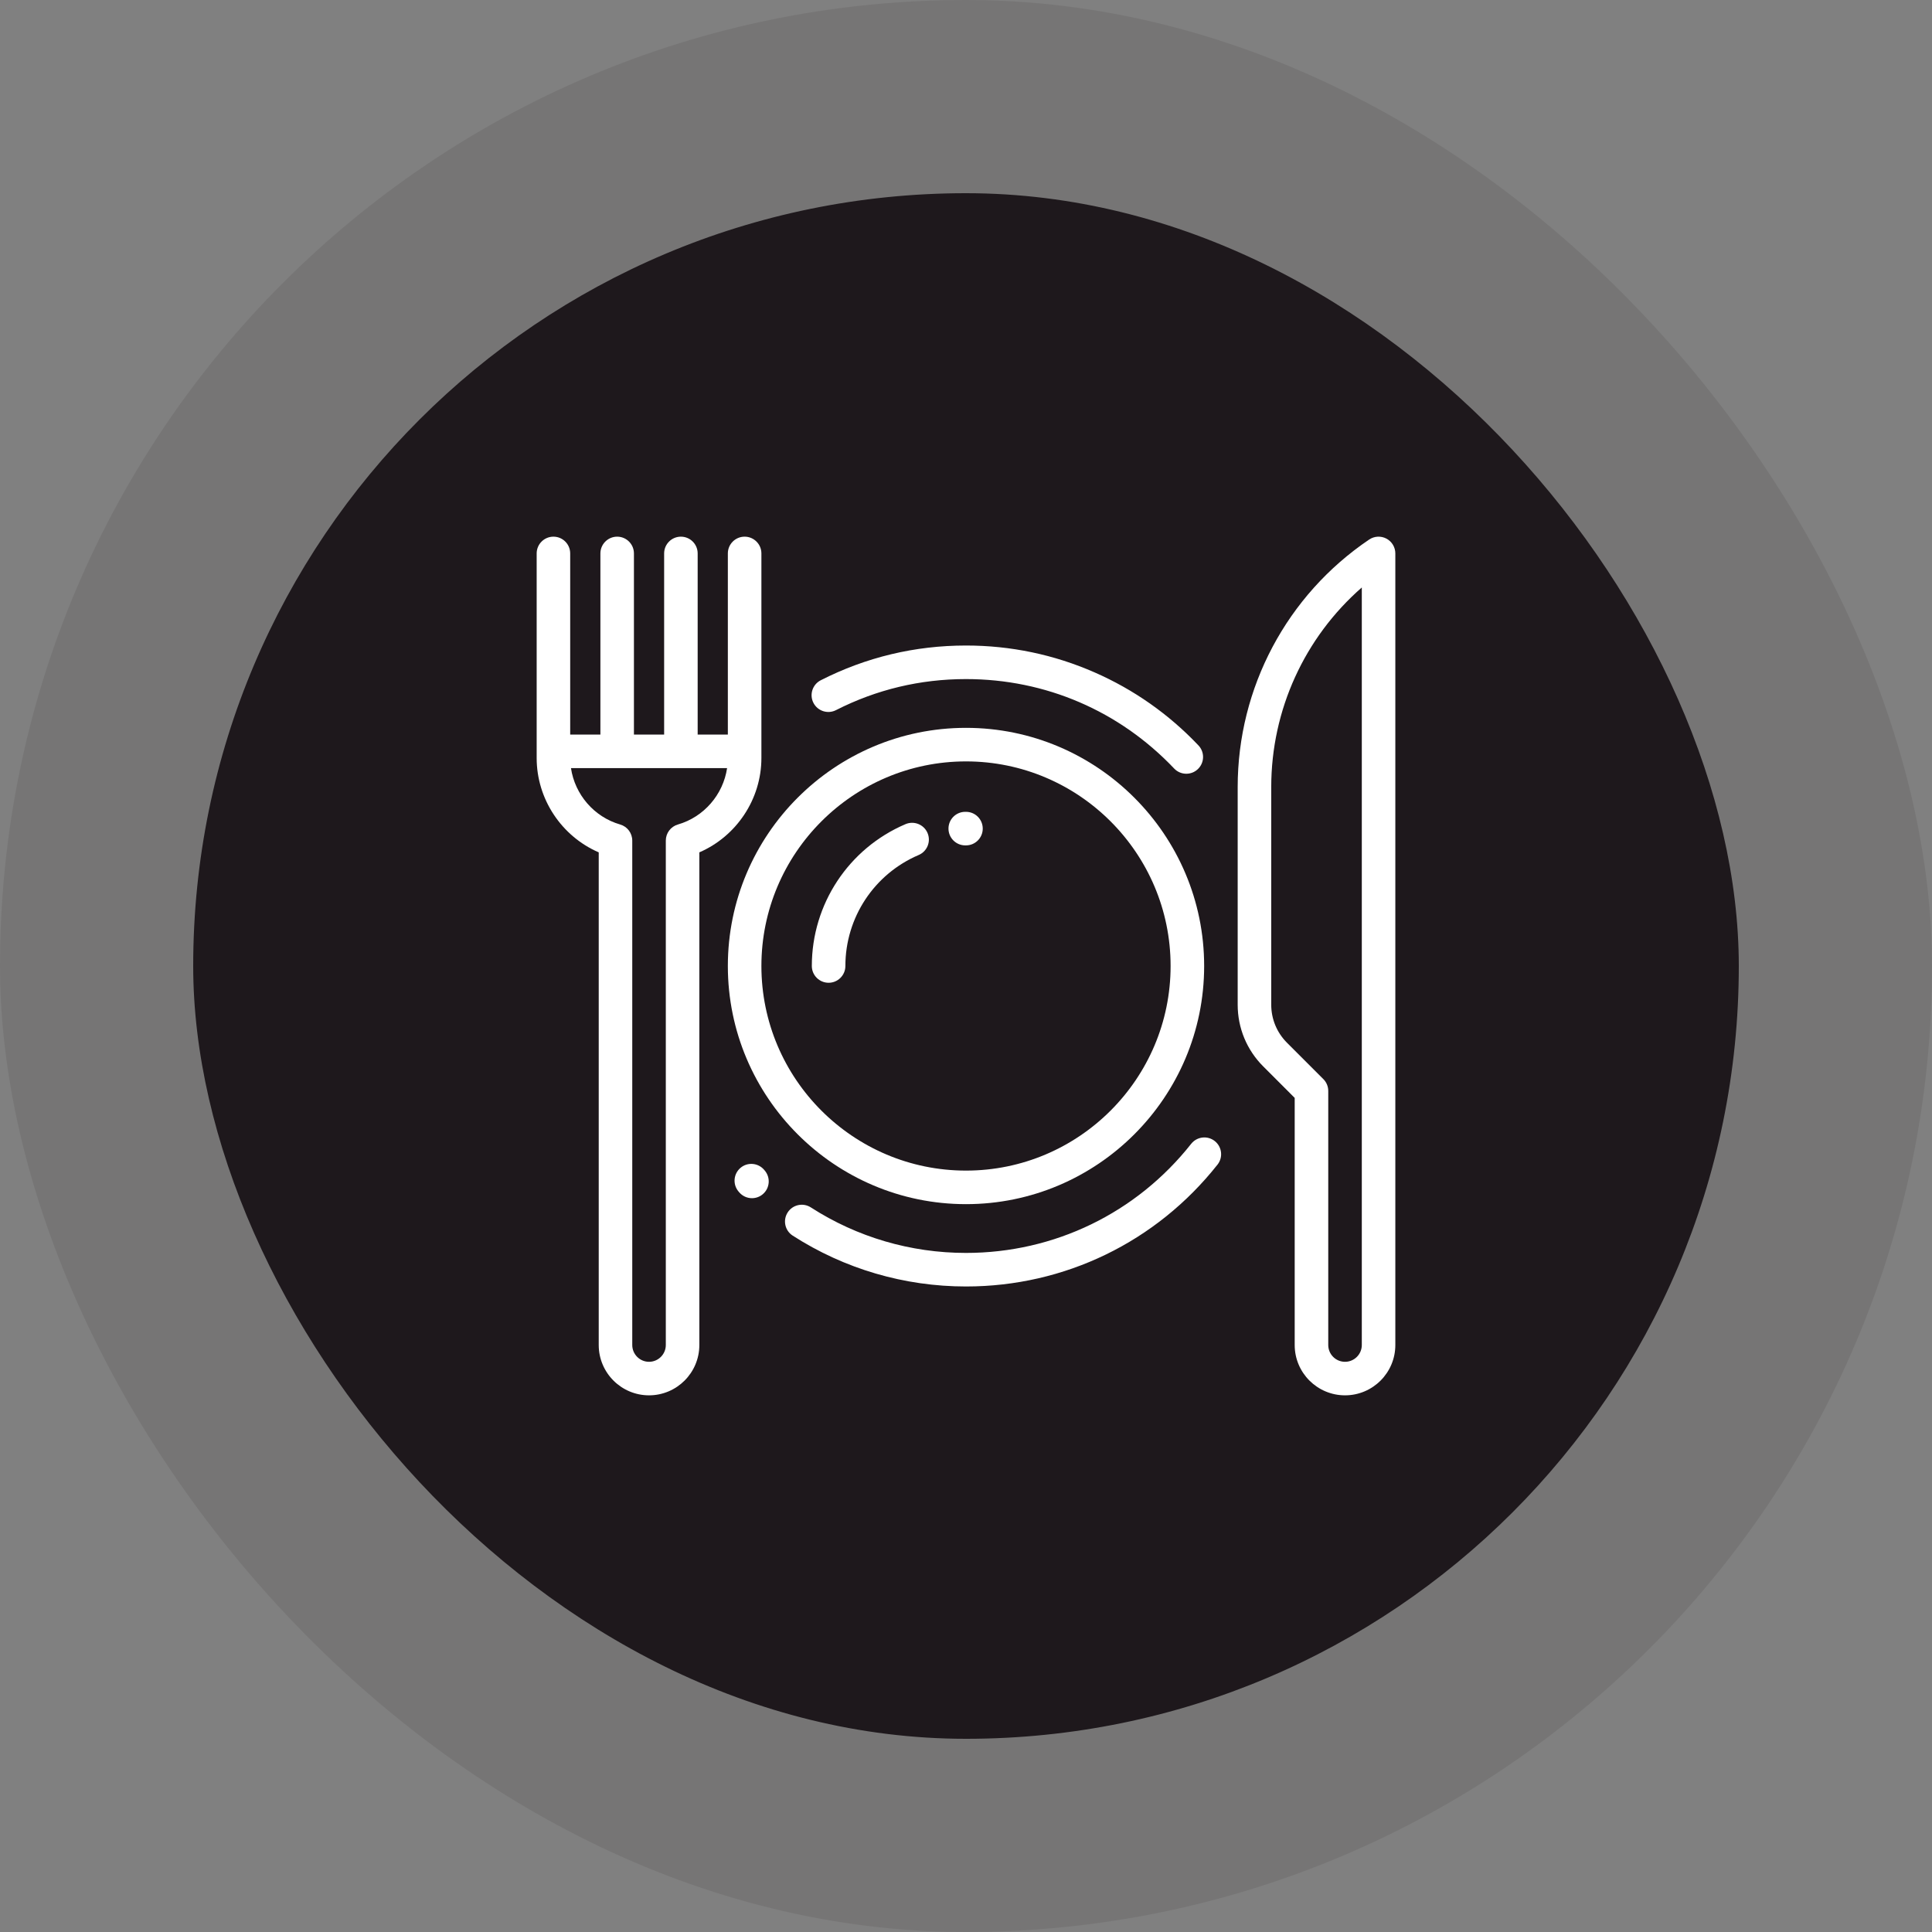 <?xml version="1.0" encoding="UTF-8"?>
<svg xmlns="http://www.w3.org/2000/svg" width="90" height="90" viewBox="0 0 90 90" fill="none">
  <rect x="0" y="0" width="90" height="90" fill="#808080" stroke="none"/>
  <rect width="90" height="90" rx="45" fill="#1E181C" fill-opacity="0.1"></rect>
  <rect x="9" y="9" width="72" height="72" rx="36" fill="#1E181C"></rect>
  <g clip-path="url(#clip0_419_4197)">
    <path d="M45 33.906C38.883 33.906 33.906 38.883 33.906 45C33.906 51.117 38.883 56.094 45 56.094C51.117 56.094 56.094 51.117 56.094 45C56.094 38.883 51.117 33.906 45 33.906ZM45 54.531C39.745 54.531 35.469 50.255 35.469 45C35.469 39.745 39.745 35.469 45 35.469C50.255 35.469 54.531 39.745 54.531 45C54.531 50.255 50.255 54.531 45 54.531Z" fill="white"></path>
    <path d="M64.585 25.091C64.33 24.956 64.021 24.972 63.781 25.134C59.946 27.725 57.656 32.036 57.656 36.665V46.802C57.656 47.889 58.08 48.911 58.848 49.68L60.312 51.144V62.656C60.312 63.949 61.364 65 62.656 65C63.949 65 65 63.949 65 62.656V25.781C65 25.492 64.841 25.227 64.585 25.091ZM63.438 62.656C63.438 63.087 63.087 63.438 62.656 63.438C62.225 63.438 61.875 63.087 61.875 62.656V50.82C61.875 50.613 61.793 50.414 61.646 50.268L59.953 48.575C59.48 48.101 59.219 47.472 59.219 46.802V36.665C59.219 33.073 60.772 29.697 63.438 27.367V62.656Z" fill="white"></path>
    <path d="M43.208 38.804C43.038 38.407 42.579 38.223 42.182 38.392C39.531 39.524 37.818 42.118 37.818 45C37.818 45.431 38.168 45.781 38.6 45.781C39.031 45.781 39.381 45.431 39.381 45C39.381 42.745 40.721 40.715 42.796 39.829C43.193 39.66 43.377 39.201 43.208 38.804Z" fill="white"></path>
    <path d="M44.999 37.818L44.96 37.818C44.528 37.821 44.181 38.173 44.184 38.605C44.187 39.035 44.536 39.381 44.965 39.381C44.967 39.381 44.968 39.381 44.97 39.381L44.999 39.381C45.431 39.381 45.78 39.031 45.78 38.6C45.78 38.168 45.431 37.818 44.999 37.818Z" fill="white"></path>
    <path d="M55.829 34.725C54.449 33.27 52.822 32.126 50.993 31.324C49.1 30.493 47.083 30.071 44.999 30.071C42.618 30.071 40.342 30.616 38.234 31.689C37.849 31.885 37.696 32.355 37.892 32.74C38.088 33.124 38.558 33.277 38.943 33.081C40.829 32.121 42.867 31.634 44.999 31.634C48.702 31.634 52.145 33.114 54.696 35.8C54.849 35.962 55.056 36.044 55.262 36.044C55.456 36.044 55.649 35.973 55.8 35.829C56.113 35.532 56.126 35.038 55.829 34.725Z" fill="white"></path>
    <path d="M56.588 53.155C56.249 52.887 55.758 52.945 55.49 53.283C52.936 56.514 49.112 58.366 44.999 58.366C42.425 58.366 39.926 57.633 37.773 56.246C37.41 56.012 36.926 56.117 36.693 56.48C36.459 56.843 36.564 57.326 36.927 57.56C39.333 59.109 42.125 59.929 44.999 59.929C49.593 59.929 53.864 57.86 56.716 54.252C56.984 53.914 56.926 53.422 56.588 53.155Z" fill="white"></path>
    <path d="M35.622 54.525L35.61 54.512C35.606 54.507 35.602 54.502 35.598 54.497C35.32 54.167 34.827 54.124 34.497 54.402C34.167 54.68 34.124 55.173 34.402 55.503L34.41 55.512L34.41 55.512C34.419 55.522 34.427 55.533 34.436 55.543C34.591 55.723 34.809 55.816 35.029 55.816C35.209 55.816 35.391 55.754 35.538 55.627C35.865 55.346 35.903 54.853 35.622 54.525Z" fill="white"></path>
    <path d="M34.688 25C34.256 25 33.906 25.35 33.906 25.781V34.219H32.499C32.499 34.214 32.5 34.21 32.5 34.206V25.781C32.5 25.35 32.15 25 31.719 25C31.287 25 30.938 25.35 30.938 25.781V34.206C30.938 34.21 30.938 34.214 30.938 34.219H29.531C29.531 34.214 29.531 34.21 29.531 34.206V25.781C29.531 25.35 29.181 25 28.75 25C28.319 25 27.969 25.35 27.969 25.781V34.206C27.969 34.21 27.969 34.214 27.969 34.219H26.562V25.781C26.562 25.35 26.213 25 25.781 25C25.35 25 25 25.35 25 25.781V35.312C25 37.229 26.163 38.959 27.891 39.706V62.656C27.891 63.949 28.942 65 30.234 65C31.527 65 32.578 63.949 32.578 62.656V39.706C34.306 38.959 35.469 37.229 35.469 35.312V25.781C35.469 25.35 35.119 25 34.688 25ZM31.58 38.408C31.246 38.504 31.016 38.81 31.016 39.158V62.656C31.016 63.087 30.665 63.438 30.234 63.438C29.804 63.438 29.453 63.087 29.453 62.656V39.158C29.453 38.81 29.223 38.504 28.889 38.408C27.671 38.056 26.781 37.011 26.598 35.781H33.871C33.688 37.011 32.797 38.056 31.58 38.408Z" fill="white"></path>
  </g>
  <defs>
    <clipPath id="clip0_419_4197">
      <rect width="40" height="40" fill="white" transform="translate(25 25)"></rect>
    </clipPath>
  </defs>
</svg>
